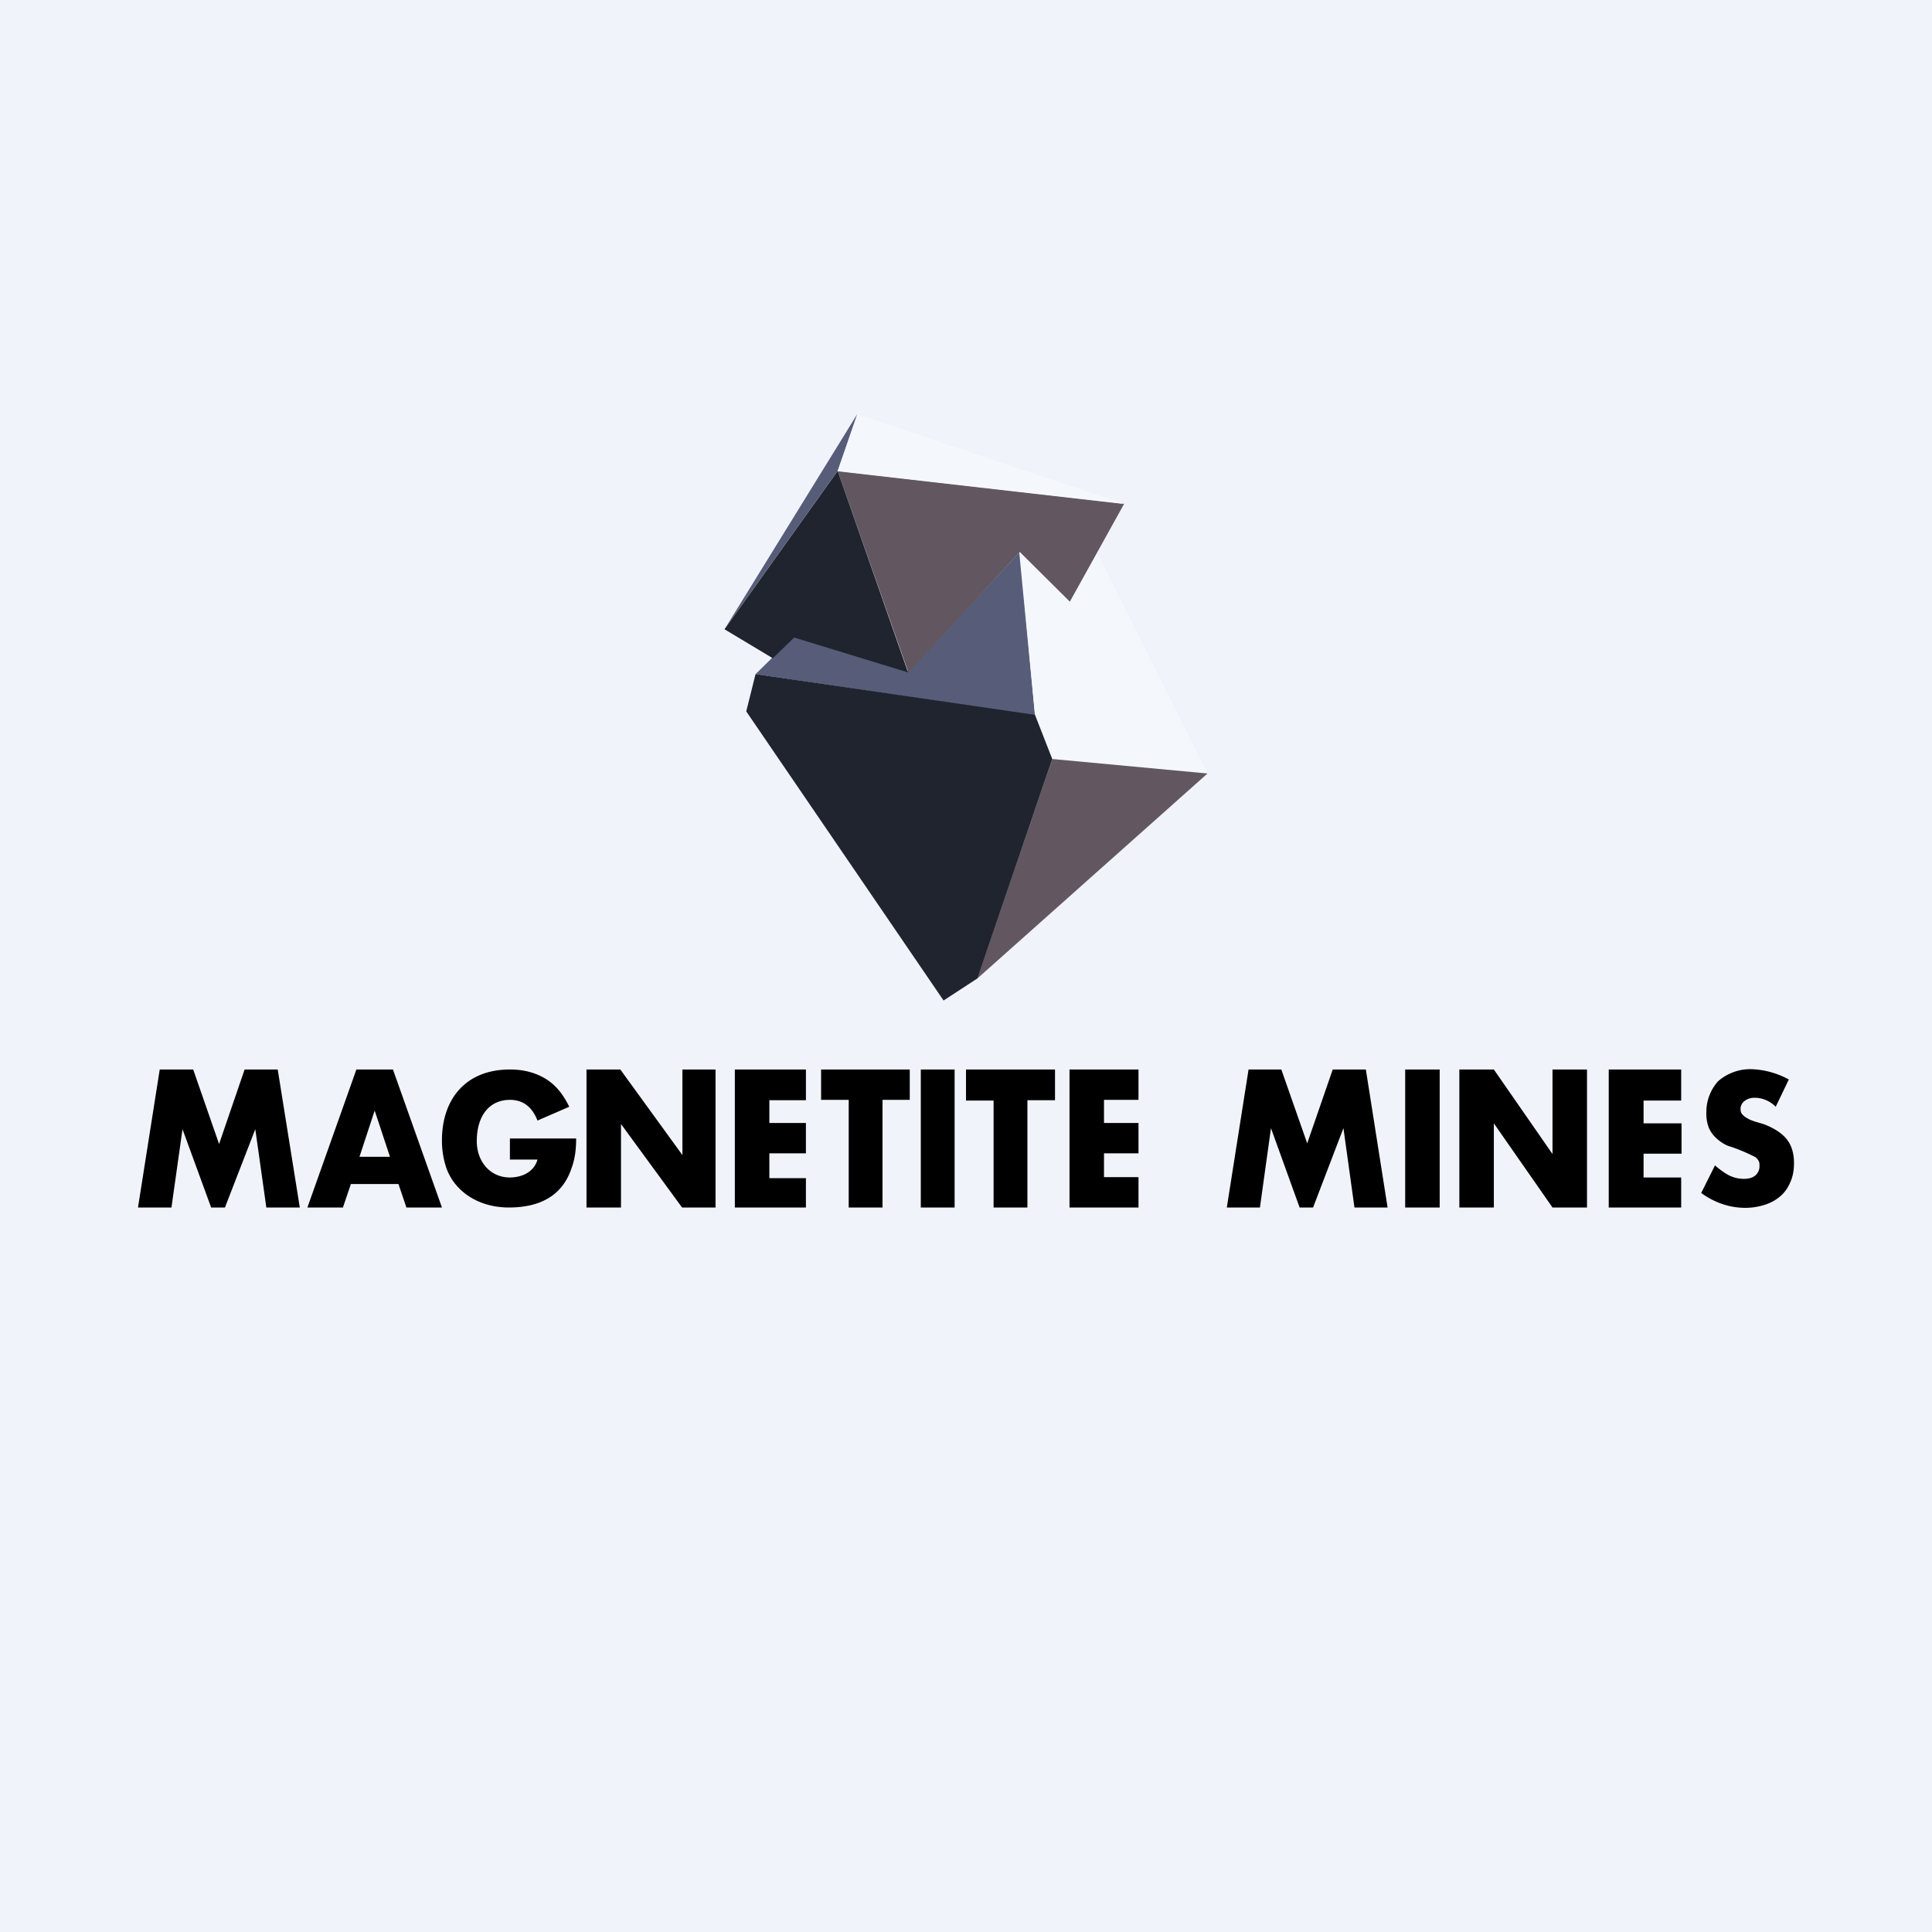 <!-- by TradingView --><svg xmlns="http://www.w3.org/2000/svg" width="56" height="56"><path fill="#F0F3FA" d="M0 0h56v56H0z"/><path d="M23 18.46l-1.1 1.08 8.1 1.2-.44-4.74-3.23 3.45-3.33-1z" fill="#575D79"/><path d="M35 22.42l-3.25-6.5-.77 1.4-1.46-1.55.48 4.96.5 1.27 4.5.42z" fill="#F4F8FD"/><path d="M32.58 14.6l-8.3-.95 2.05 5.84L29.56 16l1.45 1.44 1.57-2.83z" fill="#625760"/><path d="M24.28 13.65L21 18.24l1.4.84.62-.6 3.3 1.01-2.04-5.84z" fill="#1F242F"/><path d="M35 22.42l-6.68 5.95L30.5 22l4.5.42z" fill="#625760"/><path d="M21.9 19.54l-.27 1.08L27.35 29l.98-.64L30.5 22l-.5-1.28-8.1-1.18z" fill="#1F242F"/><path d="M24.28 13.65l.57-1.65L21 18.24l3.28-4.59z" fill="#575D79"/><path d="M32.6 14.61l-7.75-2.6-.57 1.65 8.31.95z" fill="#F4F8FD"/><path d="M4 35l.63-4h.97l.75 2.16.74-2.16h.96l.64 4h-.97l-.32-2.27L6.52 35h-.4l-.83-2.27L4.97 35H4zm7.55-.68h-1.38l-.23.68H8.91l1.42-4h1.06l1.42 4h-1.03l-.23-.68zm-.25-.8l-.44-1.33-.44 1.34h.88zm5.4-.52c0 .29-.03.58-.13.85-.27.83-.95 1.15-1.82 1.15-.86 0-1.54-.44-1.8-1.11a2.47 2.47 0 01-.14-.84c0-1.17.67-2.05 1.97-2.05.4 0 .73.09 1.02.26.3.18.52.45.7.82l-.92.4c-.17-.43-.45-.6-.8-.6-.57 0-.96.43-.96 1.2 0 .58.38 1.05.96 1.05.26 0 .68-.1.8-.52h-.8V33h1.92zm.3 2v-4h.98l1.8 2.48V31h.96v4h-.97L18 32.58V35h-1zm6.36-3.11H22.3v.66h1.06v.88H22.3v.72h1.06V35H21.3v-4h2.06v.89zm2.22-.01V35h-.98v-3.12h-.8V31h2.57v.88h-.8zm2.09-.88v4h-.98v-4h.98zm2.11.89V35h-.98v-3.1H28V31h2.58v.89h-.8zm3.22-.01h-1v.67h1v.88h-1v.69h1V35h-2v-4h2v.88zM35.56 35l.63-4h.95l.75 2.14.74-2.14h.96l.63 4h-.96l-.32-2.3-.88 2.3h-.39l-.83-2.3-.32 2.3h-.96zm6.17-4v4h-1v-4h1zm.57 4v-4h1l1.7 2.45V31h1v4h-1l-1.7-2.44V35h-1zm6.43-3.1h-1.09v.66h1.1v.88h-1.1v.69h1.09V35h-2.1v-4h2.1v.9zm2.74.18a.87.87 0 00-.3-.2.8.8 0 00-.3-.06.47.47 0 00-.3.09.29.29 0 00-.12.24c0 .06.02.12.06.16a.5.5 0 00.15.11c.06.04.13.06.21.09l.24.07c.3.11.53.26.67.43.15.18.22.42.22.7 0 .2-.03.38-.1.54-.06.15-.15.29-.27.4-.12.11-.27.2-.44.26-.18.06-.38.1-.6.1-.46 0-.89-.15-1.28-.43l.4-.8c.15.13.29.23.43.3a1 1 0 00.4.09c.16 0 .28-.04.35-.11a.34.34 0 00.11-.25c0-.06 0-.11-.02-.15a.32.32 0 00-.1-.12 5 5 0 00-.8-.33 1.12 1.12 0 01-.31-.2.9.9 0 01-.23-.3 1.11 1.11 0 01-.08-.46 1.33 1.33 0 01.34-.91 1.42 1.42 0 01.92-.35 2.4 2.4 0 011.13.3l-.38.79z"/></svg>